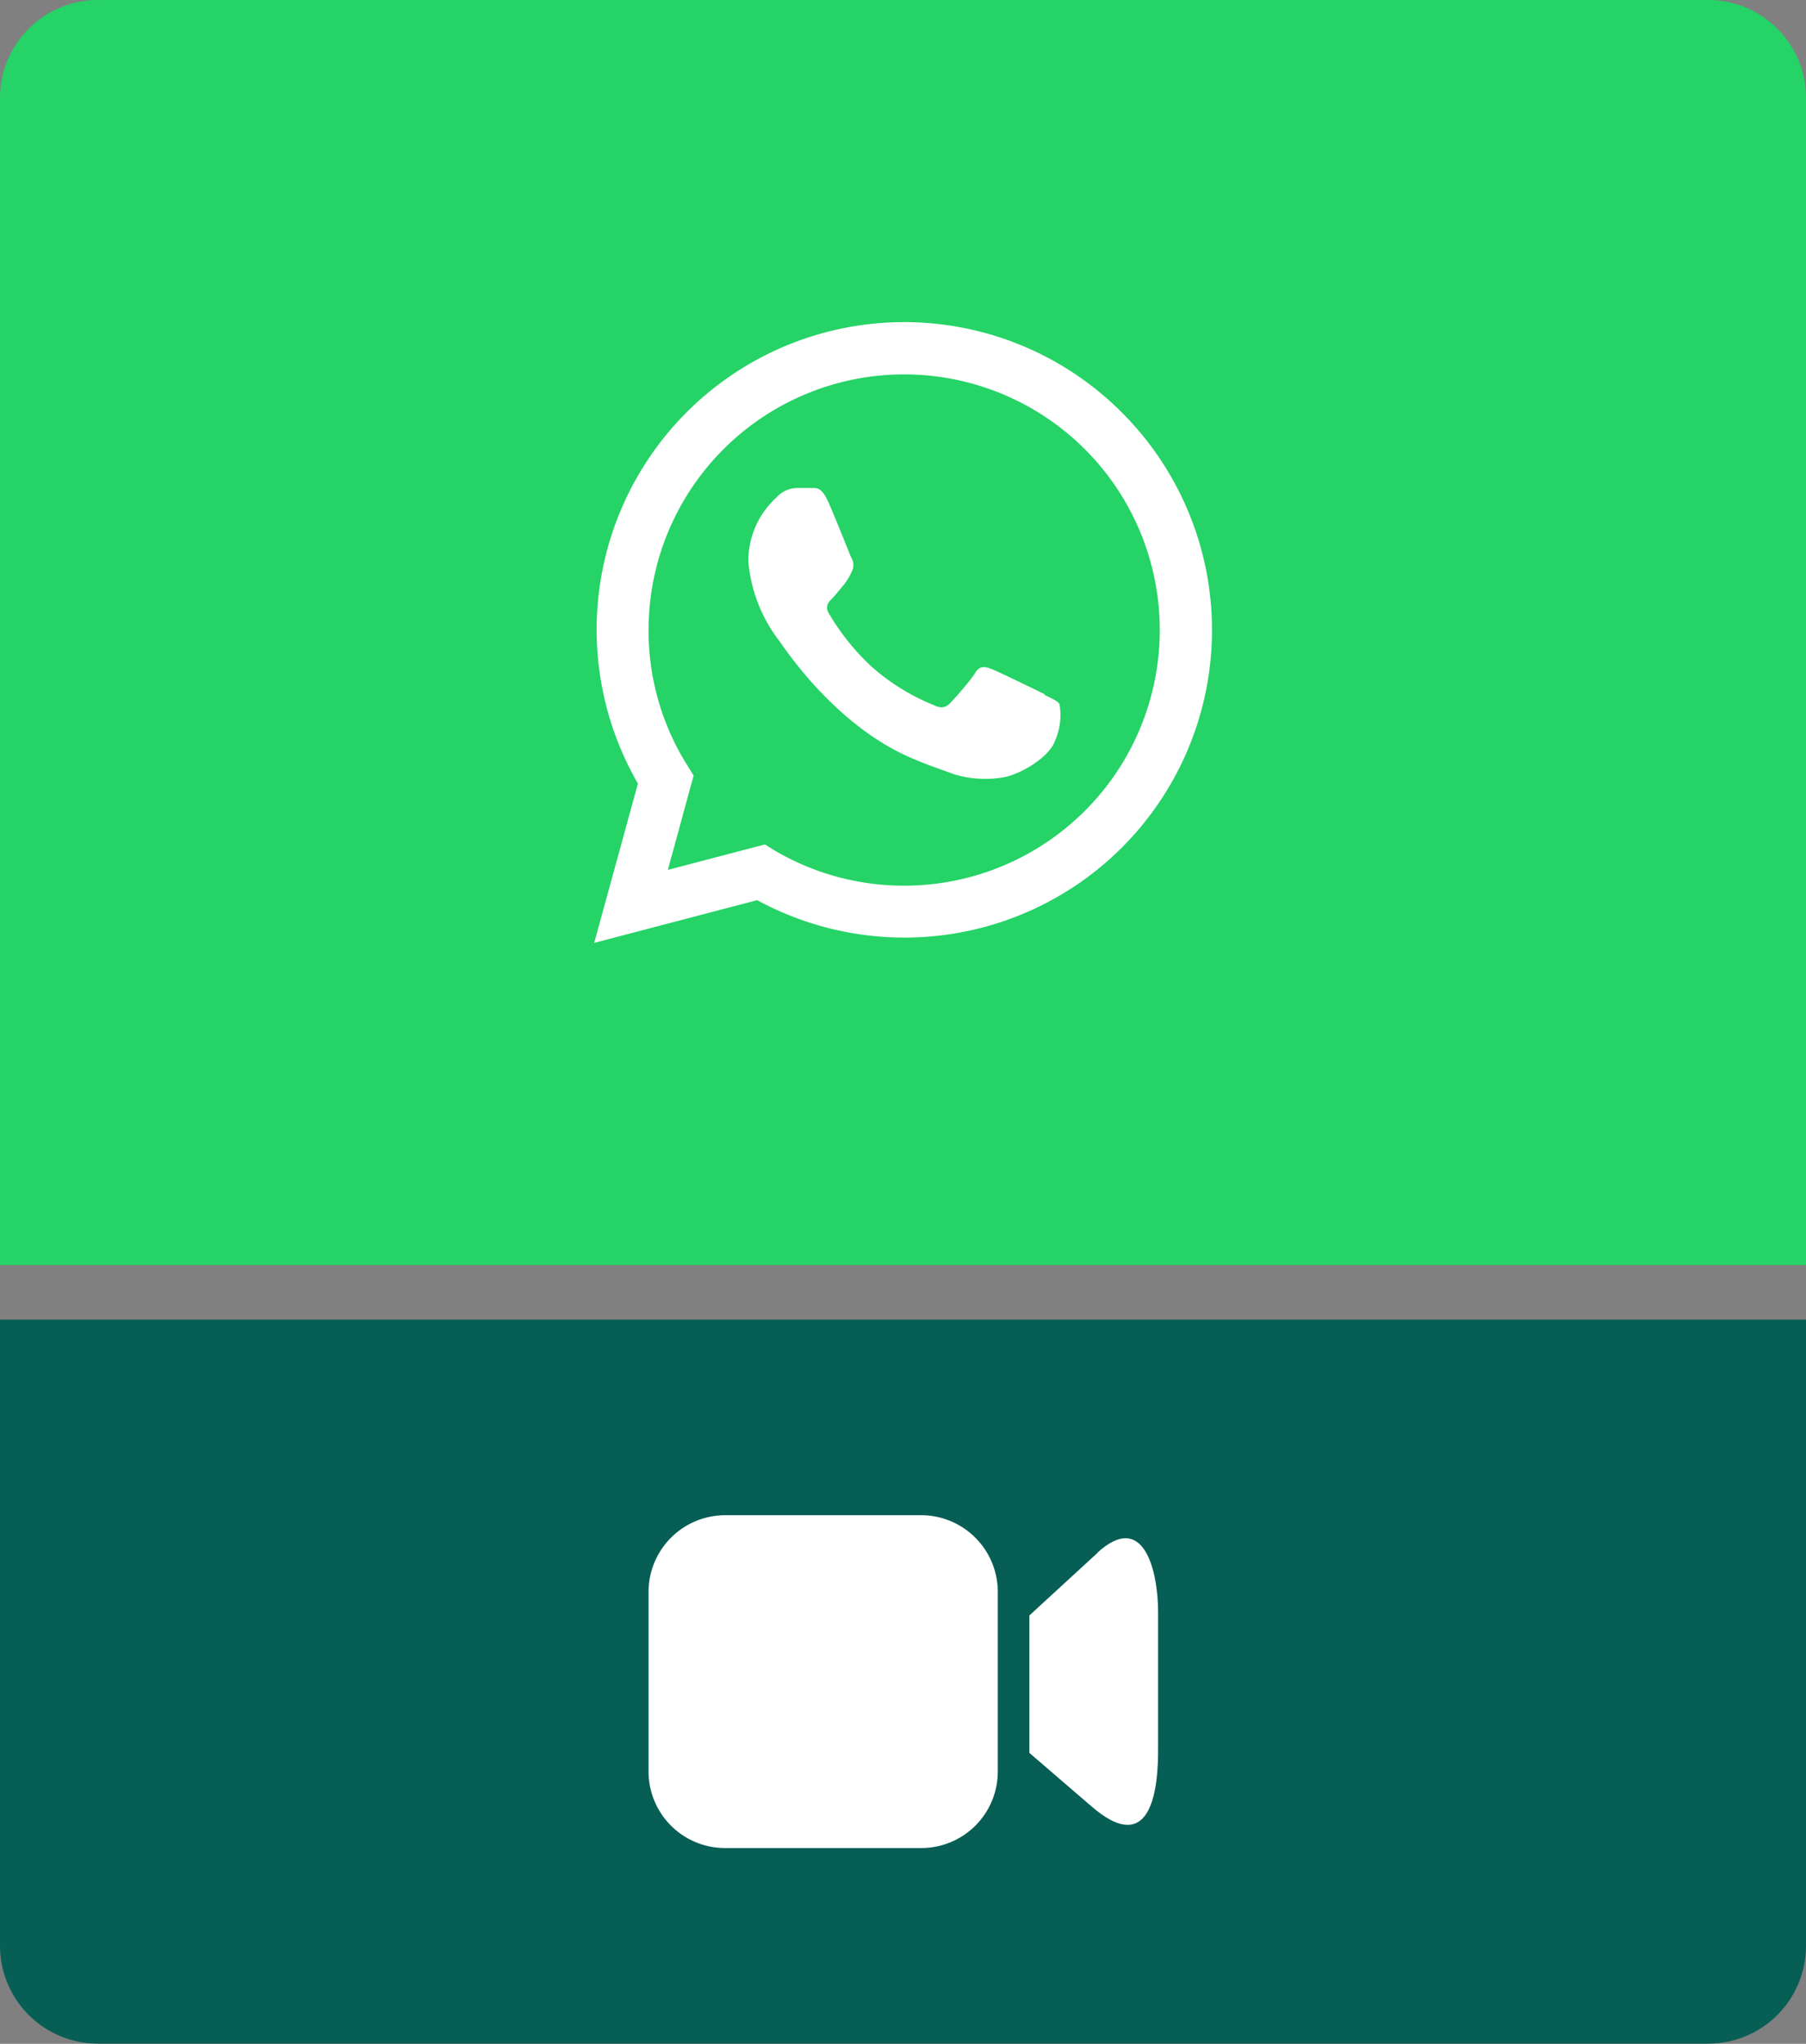 <svg id="Layer_1" data-name="Layer 1" xmlns="http://www.w3.org/2000/svg" viewBox="0 0 108.6 122.88"><rect x="0" y="0" width="108.6" height="122.88" fill="#808080" stroke="none"/><defs><style>.cls-1{fill:#25d366;}.cls-1,.cls-2,.cls-4{fill-rule:evenodd;}.cls-2{fill:#075e54;}.cls-3,.cls-4{fill:#fff;}</style></defs><title>whatsapp-video-call</title><path class="cls-1" d="M102.74,0H5.87A5.89,5.89,0,0,0,0,5.87V76.06H108.6V5.87A5.88,5.88,0,0,0,102.74,0Z"/><path class="cls-2" d="M0,79.34V117a5.89,5.89,0,0,0,5.87,5.87h96.87A5.88,5.88,0,0,0,108.6,117V79.34Z"/><path class="cls-3" d="M62.8,41.73c-.47-.23-2.74-1.34-3.16-1.5s-.72-.23-1,.23S57.4,42,57.14,42.27s-.54.35-1,.12a13,13,0,0,1-3.72-2.3,14.06,14.06,0,0,1-2.57-3.2c-.28-.46,0-.71.21-.93s.46-.54.69-.81a3.41,3.41,0,0,0,.46-.77.82.82,0,0,0,0-.81c-.11-.23-1-2.5-1.42-3.43s-.76-.78-1-.8h-.88a1.7,1.7,0,0,0-1.23.58A5.15,5.15,0,0,0,45,33.77a9.12,9.12,0,0,0,1.88,4.79c.23.3,3.26,5,7.89,7,1.1.48,2,.76,2.63,1a6.47,6.47,0,0,0,2.91.18c.89-.13,2.74-1.12,3.13-2.2a3.79,3.79,0,0,0,.27-2.2c-.11-.21-.42-.31-.89-.56ZM67.46,24.8a18.49,18.49,0,0,0-29.1,22.31l-2.63,9.58,9.8-2.57a18.55,18.55,0,0,0,8.84,2.25h0A18.49,18.49,0,0,0,67.46,24.8ZM54.37,53.25a15.33,15.33,0,0,1-7.83-2.14L46,50.77,40.16,52.3l1.55-5.67-.36-.58A15.22,15.22,0,0,1,39,37.87,15.37,15.37,0,1,1,54.37,53.25Z"/><path class="cls-4" d="M43.57,91.1H55.42A4.61,4.61,0,0,1,60,95.69v10.84a4.6,4.6,0,0,1-4.59,4.58H43.57A4.6,4.6,0,0,1,39,106.53V95.69a4.61,4.61,0,0,1,4.59-4.59Z"/><path class="cls-4" d="M66,93.36l-3.8,3.49-.3.28v8.26l3.74,3.22c3.14,2.71,4,0,4-3.37V96.92c0-2.4-.83-6.15-3.66-3.56Z"/></svg>